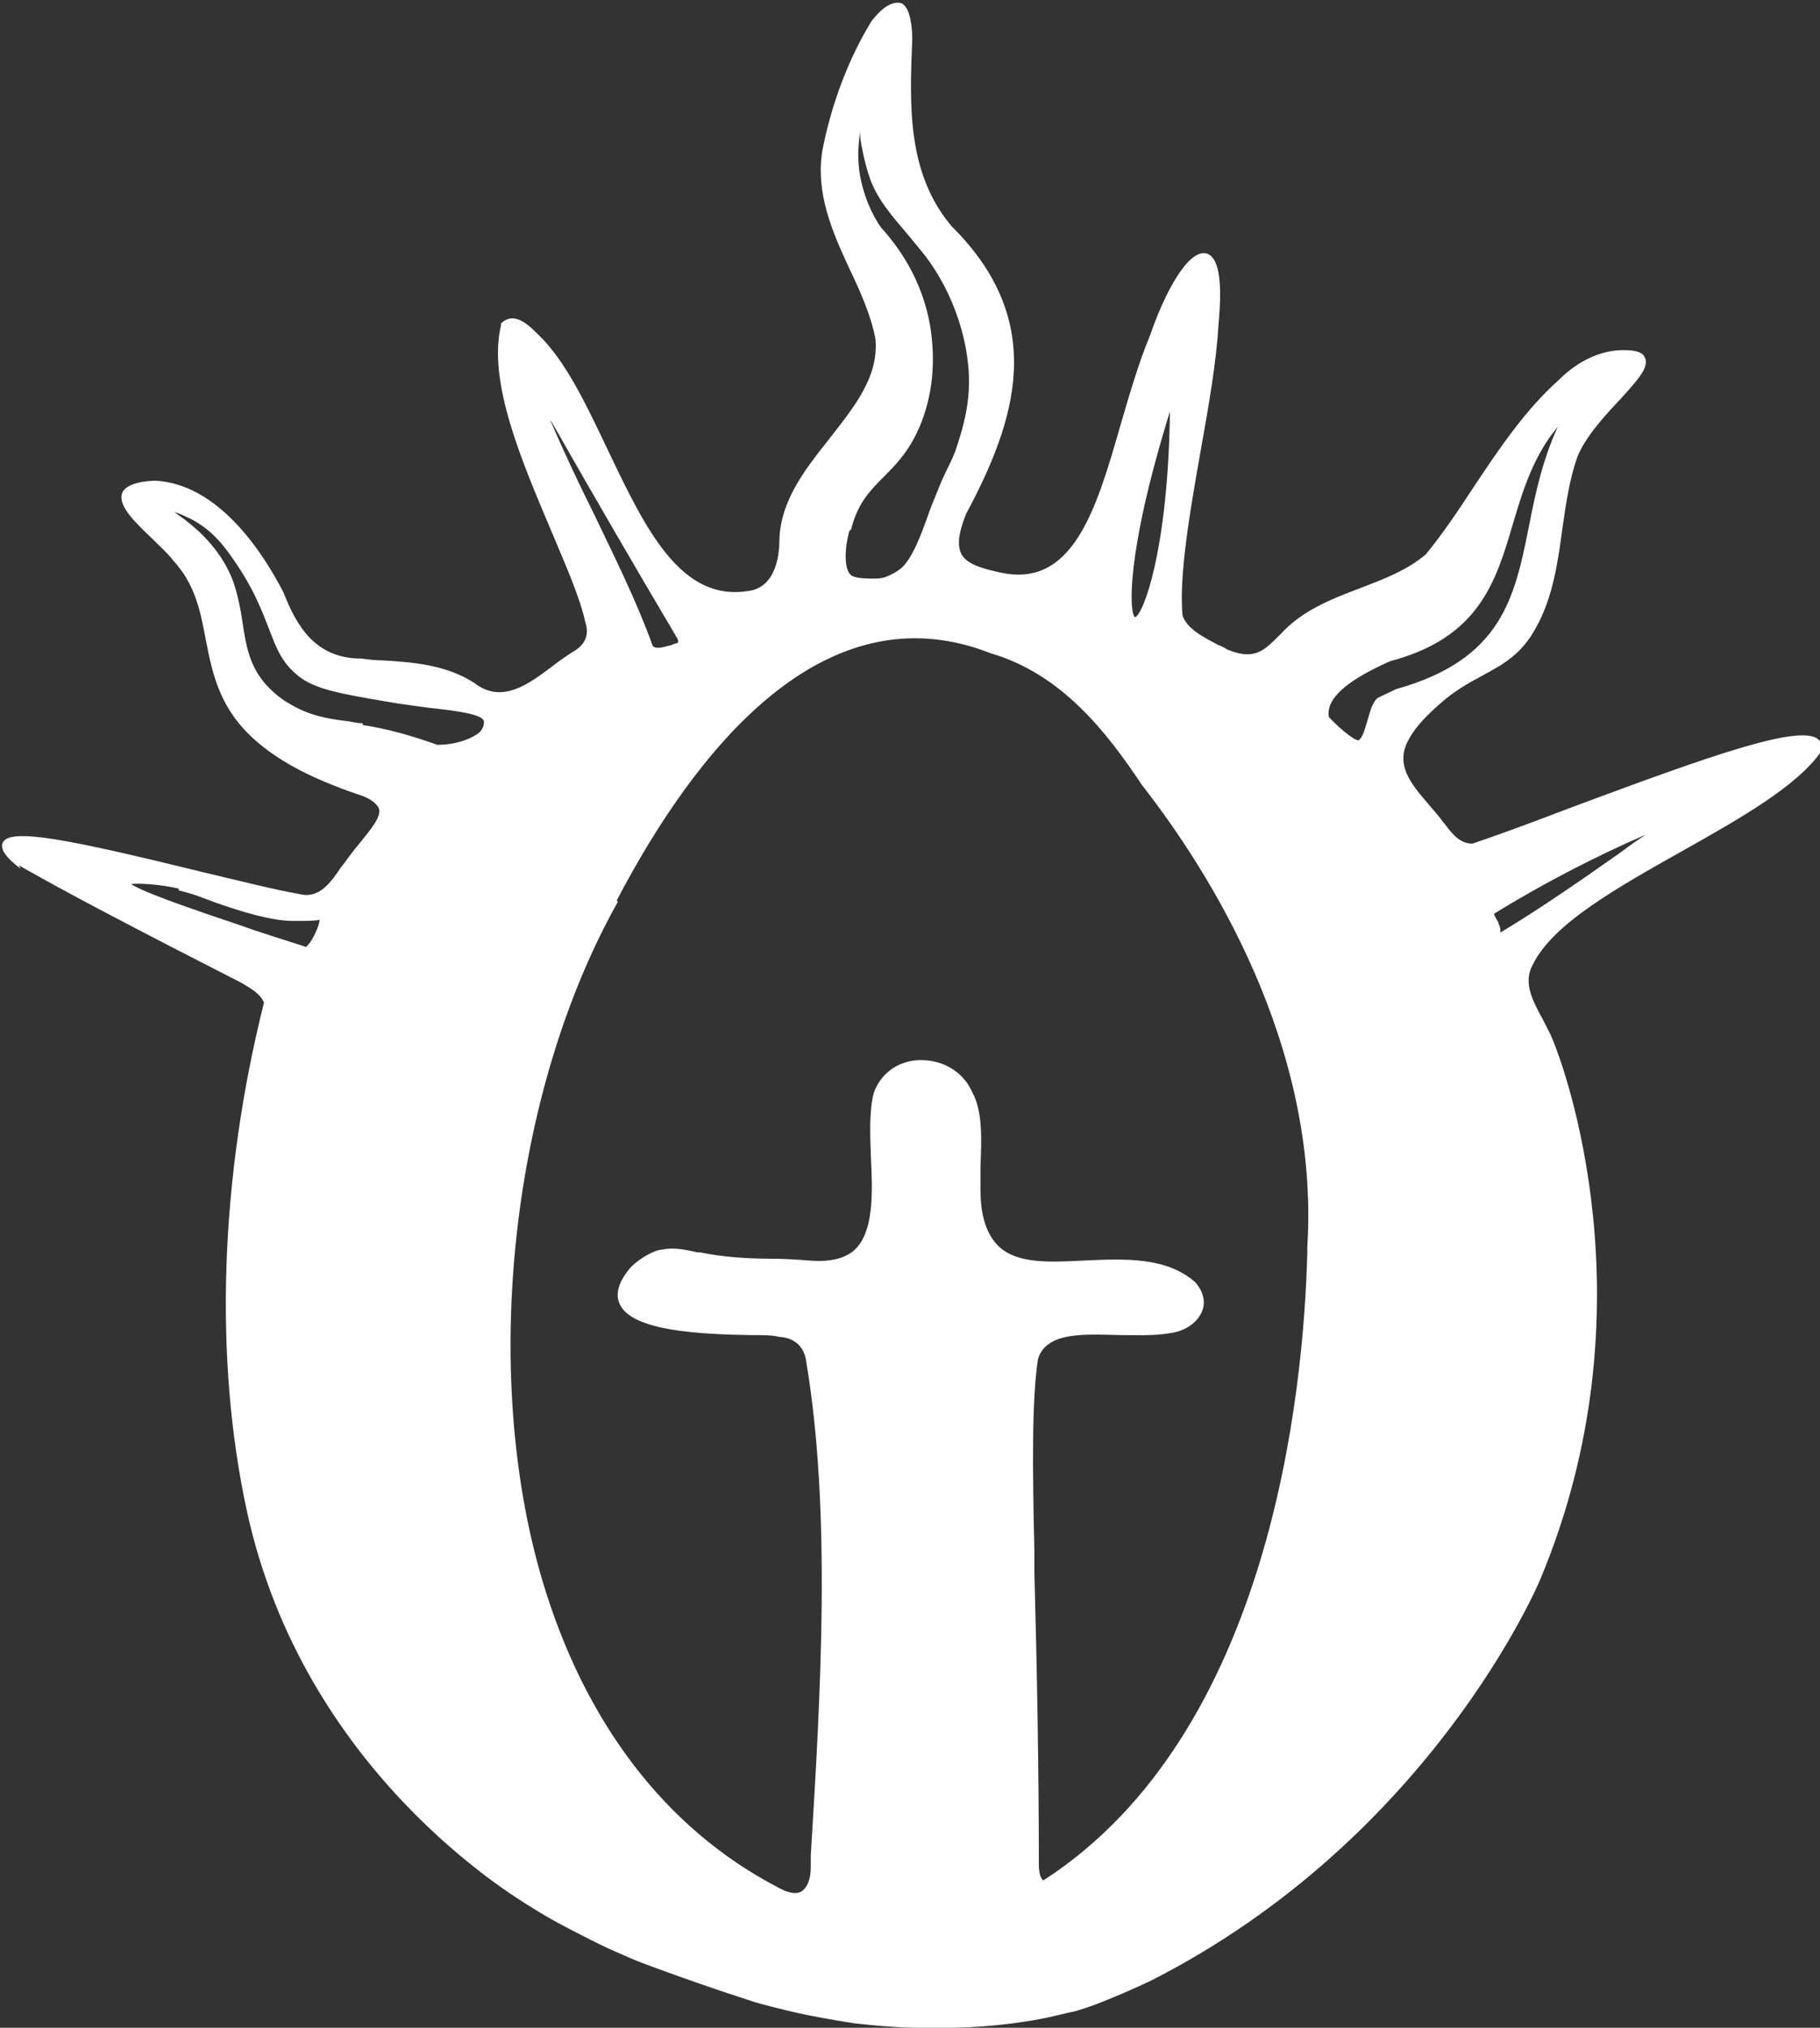 <?xml version="1.0" encoding="UTF-8"?>
<svg id="Livello_2" data-name="Livello 2" xmlns="http://www.w3.org/2000/svg" viewBox="0 0 20.27 22.57">
  <rect x="0" y="0" width="20.27" height="22.57" fill="#333333" stroke="none"/>
  <defs>
    <style>
      .cls-1 {
        fill: #fff;
      }
    </style>
  </defs>
  <g id="Livello_1-2" data-name="Livello 1">
    <path class="cls-1" d="M.21,9.63l.05.03c.53.3,1.09.59,1.63.87.27.14.53.27.8.41.1.06.21.12.25.22-.49,1.95-.56,3.96-.19,5.66.63,2.89,2.96,4.28,3.17,4.41.22.14.46.26.46.26.08.04.3.16.56.27,0,0,0,0,0,0,.13.06.24.1.46.18.06.02.27.1.57.2.2.07.31.1.42.14.07.02.28.08.56.14.1.02.3.06.56.1.11.01.54.07,1.12.05.46-.01.79-.07.86-.08.24-.04.4-.09.47-.1.18-.05.32-.11.42-.15,0,0,.22-.09.43-.19,3.14-1.59,4.34-4.46,4.34-4.46,1.28-3.04.25-5.76.15-6-.03-.08-.07-.15-.11-.23-.12-.22-.23-.42-.12-.62.22-.46.96-.87,1.67-1.27.66-.37,1.27-.72,1.54-1.1h0c.02-.08,0-.12-.03-.14-.2-.18-1.25.2-2.73.75-.47.18-.88.33-1.12.41-.14,0-.22-.1-.31-.22-.03-.03-.05-.07-.08-.1-.03-.04-.07-.08-.11-.13-.18-.21-.37-.43-.21-.71.08-.15.22-.29.41-.45.15-.12.28-.19.41-.26.24-.13.44-.24.6-.54.18-.32.24-.71.29-1.09.04-.28.08-.56.17-.81.09-.22.3-.45.47-.63.2-.22.33-.36.28-.47-.03-.07-.13-.09-.31-.08-.23.02-.46.14-.65.33-.37.33-.66.76-.94,1.18-.17.26-.35.53-.54.76-.21.18-.48.28-.74.38-.32.12-.64.25-.87.5l-.03.03c-.06.06-.11.11-.17.15-.11.07-.23.07-.4,0-.03-.02-.07-.04-.1-.05-.17-.09-.35-.18-.4-.33-.04-.44.08-1.14.2-1.82.09-.5.18-1.02.2-1.41.05-.51,0-.77-.14-.8-.2-.04-.46.44-.62.91-.13.31-.23.66-.33,1-.27.94-.53,1.83-1.35,1.64-.18-.04-.38-.09-.43-.22-.04-.1-.02-.23.06-.43.55-1.03.92-2.13-.16-3.2-.5-.59-.47-1.35-.44-2.08v-.02s0-.26-.08-.35c-.02-.03-.05-.04-.08-.04,0,0,0,0,0,0-.13,0-.24.14-.29.2-.26.42-.45.93-.55,1.44-.08.48.11.91.3,1.32.12.25.24.52.29.78.04.42-.23.75-.51,1.11-.27.34-.55.69-.56,1.14,0,.16-.04.53-.36.56-.74.11-1.13-.69-1.54-1.55-.22-.46-.44-.94-.73-1.25-.15-.15-.31-.33-.47-.18h0s0,.02,0,.02c-.15.63.23,1.51.56,2.29.16.38.32.74.38,1.02.03.09.03.21-.1.3-.08.05-.17.11-.26.18-.28.21-.57.43-.88.19-.31-.2-.68-.23-1.03-.25-.08,0-.15-.01-.23-.02h0c-.51,0-.72-.37-.86-.73-.23-.45-.73-1.22-1.44-1.25-.21.01-.33.06-.36.14-.05.14.15.33.34.51.09.09.18.17.23.24.24.26.3.55.36.87.08.41.16.83.65,1.21.27.21.62.38,1.1.54.1.04.16.09.18.14.03.09-.09.23-.21.38-.06.07-.12.15-.17.22l-.04.05c-.12.18-.25.36-.47.3-.24-.04-.64-.14-1.06-.24-1.51-.37-2.16-.5-2.24-.33-.03.07.03.16.2.29ZM18.33,9.29c-.09.06-.18.12-.27.19-.44.31-.9.63-1.35.9,0,0,0-.02,0-.03,0-.02-.01-.05-.02-.07,0-.02-.02-.04-.03-.06,0-.01-.02-.03-.02-.05.52-.32,1.11-.63,1.69-.88ZM15.48,7.36h0c.99-.26,1.18-.88,1.37-1.53.11-.37.23-.76.5-1.08-.17.37-.25.74-.32,1.1-.16.8-.3,1.49-1.48,1.82l-.21.1h0c-.06.06-.08.15-.11.25-.03.09-.05.19-.1.22-.06,0-.25-.17-.33-.26-.05-.28.44-.51.68-.62ZM13.03,4.58c-.02,1.55-.3,2.27-.39,2.29-.06-.04-.11-.68.39-2.29ZM9.48,5.89c.07-.28.2-.42.36-.58.12-.12.25-.25.36-.47.12-.24.25-.65.16-1.21-.09-.52-.35-.88-.55-1.1-.09-.13-.2-.35-.24-.63-.02-.16-.01-.31.01-.43,0,.04,0,.08.01.12,0,0,.03.19.09.37.08.25.26.45.43.65.08.1.17.2.24.3.32.45.49,1.05.43,1.54-.03.28-.14.56-.14.57-.04.1-.06.14-.09.2-.02.04-.05.1-.09.2-.05.12-.1.24-.14.36-.09.25-.18.46-.29.55-.09.07-.19.1-.19.1-.05.01-.08.01-.11.01-.06,0-.18,0-.24-.03-.09-.05-.09-.29-.03-.5ZM6.14,4.69c.45.79.92,1.6,1.4,2.41.03.05,0,.06,0,.06-.02,0-.04.01-.06.02-.05.01-.1.03-.15.03-.02,0-.04,0-.06-.02-.18-.5-.43-1-.66-1.48-.17-.34-.33-.68-.48-1.03ZM6.87,10.02c.87-1.66,2.3-3.48,4.16-2.75.79.23,1.29.87,1.69,1.47.75.96,1.98,2.9,1.84,5.14v.06c-.04,1.56-.41,5.36-2.94,6.99-.03-.02-.05-.08-.05-.18,0-1.02-.02-2.17-.05-3.26v-.23c-.02-.9-.03-1.67.04-2.13.02-.07.06-.13.12-.17.16-.12.47-.11.77-.1.2,0,.4.01.57-.02.18-.02.32-.12.37-.25.04-.1.01-.22-.08-.32-.32-.28-.78-.26-1.23-.24-.39.02-.75.04-.96-.16-.13-.13-.2-.33-.2-.63,0-.08,0-.17,0-.26.01-.27.03-.6-.09-.82-.1-.23-.33-.37-.6-.36-.24.01-.43.16-.5.37-.05.2-.04.45-.03.72.02.4.03.82-.18,1.02-.11.1-.28.14-.51.12-.14-.01-.28-.02-.43-.02-.26,0-.54-.02-.78-.07h-.03c-.13-.03-.27-.06-.4-.03-.08,0-.25.1-.34.19-.14.16-.18.3-.13.41.13.31.92.34,1.44.35.14,0,.26,0,.34.02.17.01.28.11.3.28.28,1.67.16,3.7.05,5.49v.13c0,.14-.04.23-.1.27-.06.04-.16.02-.28-.05-1.24-.65-2.14-1.83-2.61-3.41-.69-2.33-.35-5.43.84-7.55ZM4.04,8.05c-.05,0-.1-.01-.15-.02-.24-.03-.44-.06-.67-.2-.04-.02-.13-.08-.22-.17-.22-.22-.26-.47-.3-.74-.02-.14-.05-.29-.1-.44-.11-.3-.33-.56-.66-.78.04.01.09.03.13.05.25.11.4.29.51.45.25.35.34.61.42.81.08.21.14.37.33.52.18.14.45.19.98.28.17.03.34.05.48.07.29.03.59.07.6.15,0,.02,0,.05-.02.08-.01.03-.05.07-.17.12-.1.04-.21.06-.33.06-.28-.1-.56-.18-.83-.22ZM1.99,9.91c.12.03.18.05.26.08.08.03.18.07.37.13.35.11.53.13.64.13.03,0,.05,0,.08,0,.07,0,.15,0,.22-.01-.01.07-.04.13-.07.19-.02.04-.05.08-.08.11-.25-.08-.51-.16-.76-.25-.48-.16-1.06-.36-1.19-.45.08-.01.31,0,.53.05Z"/>
  </g>
</svg>